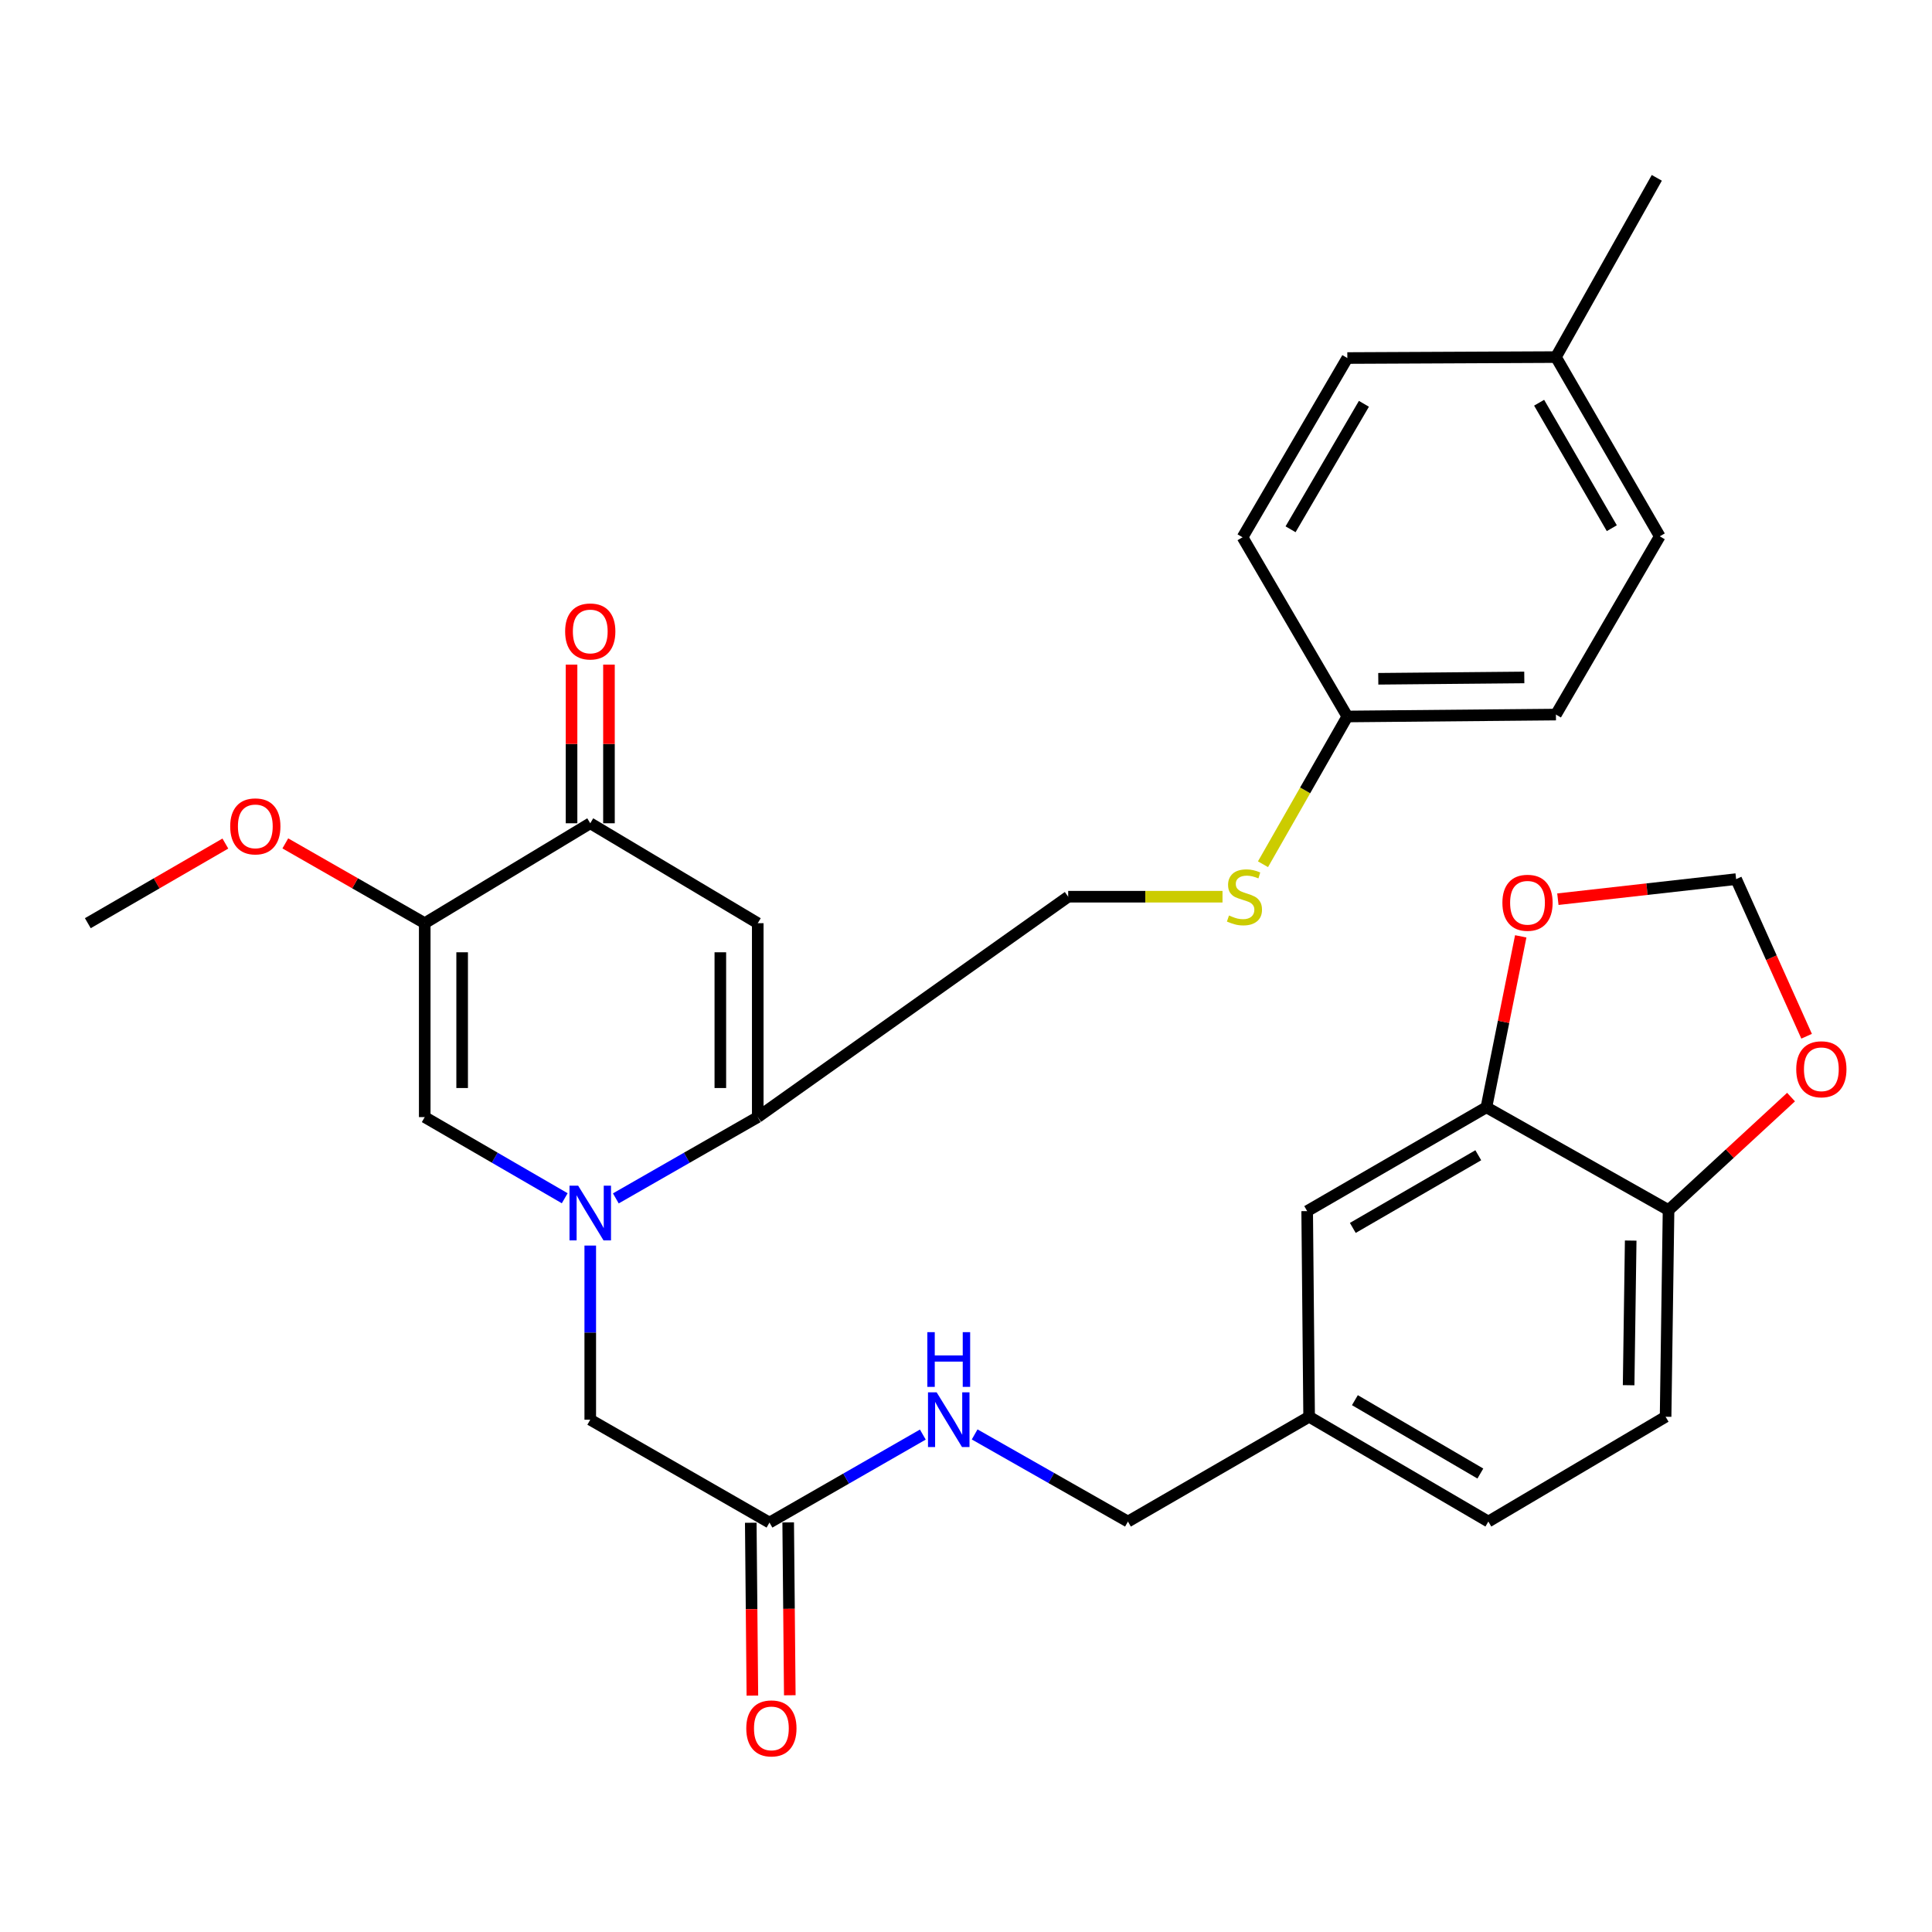 <?xml version='1.0' encoding='iso-8859-1'?>
<svg version='1.1' baseProfile='full'
              xmlns='http://www.w3.org/2000/svg'
                      xmlns:rdkit='http://www.rdkit.org/xml'
                      xmlns:xlink='http://www.w3.org/1999/xlink'
                  xml:space='preserve'
width='1000px' height='1000px' viewBox='0 0 1000 1000'>
<!-- END OF HEADER -->
<rect style='opacity:1.0;fill:#FFFFFF;stroke:none' width='1000' height='1000' x='0' y='0'> </rect>
<path class='bond-0' d='M 318.753,620.287 L 355.483,599.251' style='fill:none;fill-rule:evenodd;stroke:#0000FF;stroke-width:6px;stroke-linecap:butt;stroke-linejoin:miter;stroke-opacity:1' />
<path class='bond-0' d='M 355.483,599.251 L 392.213,578.214' style='fill:none;fill-rule:evenodd;stroke:#000000;stroke-width:6px;stroke-linecap:butt;stroke-linejoin:miter;stroke-opacity:1' />
<path class='bond-3' d='M 292.3,620.209 L 256.07,599.212' style='fill:none;fill-rule:evenodd;stroke:#0000FF;stroke-width:6px;stroke-linecap:butt;stroke-linejoin:miter;stroke-opacity:1' />
<path class='bond-3' d='M 256.07,599.212 L 219.84,578.214' style='fill:none;fill-rule:evenodd;stroke:#000000;stroke-width:6px;stroke-linecap:butt;stroke-linejoin:miter;stroke-opacity:1' />
<path class='bond-6' d='M 305.515,644.702 L 305.515,689.769' style='fill:none;fill-rule:evenodd;stroke:#0000FF;stroke-width:6px;stroke-linecap:butt;stroke-linejoin:miter;stroke-opacity:1' />
<path class='bond-6' d='M 305.515,689.769 L 305.515,734.836' style='fill:none;fill-rule:evenodd;stroke:#000000;stroke-width:6px;stroke-linecap:butt;stroke-linejoin:miter;stroke-opacity:1' />
<path class='bond-1' d='M 392.213,578.214 L 392.213,477.842' style='fill:none;fill-rule:evenodd;stroke:#000000;stroke-width:6px;stroke-linecap:butt;stroke-linejoin:miter;stroke-opacity:1' />
<path class='bond-1' d='M 372.846,563.159 L 372.846,492.898' style='fill:none;fill-rule:evenodd;stroke:#000000;stroke-width:6px;stroke-linecap:butt;stroke-linejoin:miter;stroke-opacity:1' />
<path class='bond-11' d='M 392.213,578.214 L 552.891,464.135' style='fill:none;fill-rule:evenodd;stroke:#000000;stroke-width:6px;stroke-linecap:butt;stroke-linejoin:miter;stroke-opacity:1' />
<path class='bond-31' d='M 392.213,477.842 L 305.515,426.122' style='fill:none;fill-rule:evenodd;stroke:#000000;stroke-width:6px;stroke-linecap:butt;stroke-linejoin:miter;stroke-opacity:1' />
<path class='bond-2' d='M 219.84,477.842 L 219.84,578.214' style='fill:none;fill-rule:evenodd;stroke:#000000;stroke-width:6px;stroke-linecap:butt;stroke-linejoin:miter;stroke-opacity:1' />
<path class='bond-2' d='M 239.206,492.898 L 239.206,563.159' style='fill:none;fill-rule:evenodd;stroke:#000000;stroke-width:6px;stroke-linecap:butt;stroke-linejoin:miter;stroke-opacity:1' />
<path class='bond-4' d='M 219.84,477.842 L 305.515,426.122' style='fill:none;fill-rule:evenodd;stroke:#000000;stroke-width:6px;stroke-linecap:butt;stroke-linejoin:miter;stroke-opacity:1' />
<path class='bond-19' d='M 219.84,477.842 L 183.759,457.189' style='fill:none;fill-rule:evenodd;stroke:#000000;stroke-width:6px;stroke-linecap:butt;stroke-linejoin:miter;stroke-opacity:1' />
<path class='bond-19' d='M 183.759,457.189 L 147.678,436.537' style='fill:none;fill-rule:evenodd;stroke:#FF0000;stroke-width:6px;stroke-linecap:butt;stroke-linejoin:miter;stroke-opacity:1' />
<path class='bond-14' d='M 315.199,426.122 L 315.199,385.064' style='fill:none;fill-rule:evenodd;stroke:#000000;stroke-width:6px;stroke-linecap:butt;stroke-linejoin:miter;stroke-opacity:1' />
<path class='bond-14' d='M 315.199,385.064 L 315.199,344.005' style='fill:none;fill-rule:evenodd;stroke:#FF0000;stroke-width:6px;stroke-linecap:butt;stroke-linejoin:miter;stroke-opacity:1' />
<path class='bond-14' d='M 295.832,426.122 L 295.832,385.064' style='fill:none;fill-rule:evenodd;stroke:#000000;stroke-width:6px;stroke-linecap:butt;stroke-linejoin:miter;stroke-opacity:1' />
<path class='bond-14' d='M 295.832,385.064 L 295.832,344.005' style='fill:none;fill-rule:evenodd;stroke:#FF0000;stroke-width:6px;stroke-linecap:butt;stroke-linejoin:miter;stroke-opacity:1' />
<path class='bond-5' d='M 769.366,573.136 L 676.59,626.868' style='fill:none;fill-rule:evenodd;stroke:#000000;stroke-width:6px;stroke-linecap:butt;stroke-linejoin:miter;stroke-opacity:1' />
<path class='bond-5' d='M 765.156,597.955 L 700.212,635.567' style='fill:none;fill-rule:evenodd;stroke:#000000;stroke-width:6px;stroke-linecap:butt;stroke-linejoin:miter;stroke-opacity:1' />
<path class='bond-9' d='M 769.366,573.136 L 778.249,528.894' style='fill:none;fill-rule:evenodd;stroke:#000000;stroke-width:6px;stroke-linecap:butt;stroke-linejoin:miter;stroke-opacity:1' />
<path class='bond-9' d='M 778.249,528.894 L 787.131,484.652' style='fill:none;fill-rule:evenodd;stroke:#FF0000;stroke-width:6px;stroke-linecap:butt;stroke-linejoin:miter;stroke-opacity:1' />
<path class='bond-33' d='M 769.366,573.136 L 863.638,626.351' style='fill:none;fill-rule:evenodd;stroke:#000000;stroke-width:6px;stroke-linecap:butt;stroke-linejoin:miter;stroke-opacity:1' />
<path class='bond-7' d='M 305.515,734.836 L 398.281,788.083' style='fill:none;fill-rule:evenodd;stroke:#000000;stroke-width:6px;stroke-linecap:butt;stroke-linejoin:miter;stroke-opacity:1' />
<path class='bond-13' d='M 398.281,788.083 L 437.968,765.309' style='fill:none;fill-rule:evenodd;stroke:#000000;stroke-width:6px;stroke-linecap:butt;stroke-linejoin:miter;stroke-opacity:1' />
<path class='bond-13' d='M 437.968,765.309 L 477.654,742.534' style='fill:none;fill-rule:evenodd;stroke:#0000FF;stroke-width:6px;stroke-linecap:butt;stroke-linejoin:miter;stroke-opacity:1' />
<path class='bond-17' d='M 388.598,788.174 L 389.014,832.909' style='fill:none;fill-rule:evenodd;stroke:#000000;stroke-width:6px;stroke-linecap:butt;stroke-linejoin:miter;stroke-opacity:1' />
<path class='bond-17' d='M 389.014,832.909 L 389.43,877.644' style='fill:none;fill-rule:evenodd;stroke:#FF0000;stroke-width:6px;stroke-linecap:butt;stroke-linejoin:miter;stroke-opacity:1' />
<path class='bond-17' d='M 407.964,787.993 L 408.38,832.729' style='fill:none;fill-rule:evenodd;stroke:#000000;stroke-width:6px;stroke-linecap:butt;stroke-linejoin:miter;stroke-opacity:1' />
<path class='bond-17' d='M 408.38,832.729 L 408.796,877.464' style='fill:none;fill-rule:evenodd;stroke:#FF0000;stroke-width:6px;stroke-linecap:butt;stroke-linejoin:miter;stroke-opacity:1' />
<path class='bond-8' d='M 863.638,626.351 L 862.111,733.308' style='fill:none;fill-rule:evenodd;stroke:#000000;stroke-width:6px;stroke-linecap:butt;stroke-linejoin:miter;stroke-opacity:1' />
<path class='bond-8' d='M 844.045,642.118 L 842.975,716.988' style='fill:none;fill-rule:evenodd;stroke:#000000;stroke-width:6px;stroke-linecap:butt;stroke-linejoin:miter;stroke-opacity:1' />
<path class='bond-10' d='M 863.638,626.351 L 895.339,597.1' style='fill:none;fill-rule:evenodd;stroke:#000000;stroke-width:6px;stroke-linecap:butt;stroke-linejoin:miter;stroke-opacity:1' />
<path class='bond-10' d='M 895.339,597.1 L 927.039,567.849' style='fill:none;fill-rule:evenodd;stroke:#FF0000;stroke-width:6px;stroke-linecap:butt;stroke-linejoin:miter;stroke-opacity:1' />
<path class='bond-12' d='M 806.354,465.421 L 852.485,460.226' style='fill:none;fill-rule:evenodd;stroke:#FF0000;stroke-width:6px;stroke-linecap:butt;stroke-linejoin:miter;stroke-opacity:1' />
<path class='bond-12' d='M 852.485,460.226 L 898.617,455.032' style='fill:none;fill-rule:evenodd;stroke:#000000;stroke-width:6px;stroke-linecap:butt;stroke-linejoin:miter;stroke-opacity:1' />
<path class='bond-34' d='M 935.097,536.357 L 916.857,495.695' style='fill:none;fill-rule:evenodd;stroke:#FF0000;stroke-width:6px;stroke-linecap:butt;stroke-linejoin:miter;stroke-opacity:1' />
<path class='bond-34' d='M 916.857,495.695 L 898.617,455.032' style='fill:none;fill-rule:evenodd;stroke:#000000;stroke-width:6px;stroke-linecap:butt;stroke-linejoin:miter;stroke-opacity:1' />
<path class='bond-16' d='M 552.891,464.135 L 592.83,464.135' style='fill:none;fill-rule:evenodd;stroke:#000000;stroke-width:6px;stroke-linecap:butt;stroke-linejoin:miter;stroke-opacity:1' />
<path class='bond-16' d='M 592.83,464.135 L 632.768,464.135' style='fill:none;fill-rule:evenodd;stroke:#CCCC00;stroke-width:6px;stroke-linecap:butt;stroke-linejoin:miter;stroke-opacity:1' />
<path class='bond-22' d='M 504.476,742.457 L 544.15,765.006' style='fill:none;fill-rule:evenodd;stroke:#0000FF;stroke-width:6px;stroke-linecap:butt;stroke-linejoin:miter;stroke-opacity:1' />
<path class='bond-22' d='M 544.15,765.006 L 583.824,787.556' style='fill:none;fill-rule:evenodd;stroke:#000000;stroke-width:6px;stroke-linecap:butt;stroke-linejoin:miter;stroke-opacity:1' />
<path class='bond-15' d='M 676.59,626.868 L 677.601,733.308' style='fill:none;fill-rule:evenodd;stroke:#000000;stroke-width:6px;stroke-linecap:butt;stroke-linejoin:miter;stroke-opacity:1' />
<path class='bond-21' d='M 653.722,447.329 L 675.549,409.091' style='fill:none;fill-rule:evenodd;stroke:#CCCC00;stroke-width:6px;stroke-linecap:butt;stroke-linejoin:miter;stroke-opacity:1' />
<path class='bond-21' d='M 675.549,409.091 L 697.376,370.852' style='fill:none;fill-rule:evenodd;stroke:#000000;stroke-width:6px;stroke-linecap:butt;stroke-linejoin:miter;stroke-opacity:1' />
<path class='bond-18' d='M 862.111,733.308 L 770.367,787.556' style='fill:none;fill-rule:evenodd;stroke:#000000;stroke-width:6px;stroke-linecap:butt;stroke-linejoin:miter;stroke-opacity:1' />
<path class='bond-29' d='M 116.648,436.626 L 81.051,457.234' style='fill:none;fill-rule:evenodd;stroke:#FF0000;stroke-width:6px;stroke-linecap:butt;stroke-linejoin:miter;stroke-opacity:1' />
<path class='bond-29' d='M 81.051,457.234 L 45.455,477.842' style='fill:none;fill-rule:evenodd;stroke:#000000;stroke-width:6px;stroke-linecap:butt;stroke-linejoin:miter;stroke-opacity:1' />
<path class='bond-20' d='M 677.601,733.308 L 583.824,787.556' style='fill:none;fill-rule:evenodd;stroke:#000000;stroke-width:6px;stroke-linecap:butt;stroke-linejoin:miter;stroke-opacity:1' />
<path class='bond-23' d='M 677.601,733.308 L 770.367,787.556' style='fill:none;fill-rule:evenodd;stroke:#000000;stroke-width:6px;stroke-linecap:butt;stroke-linejoin:miter;stroke-opacity:1' />
<path class='bond-23' d='M 701.292,724.728 L 766.228,762.701' style='fill:none;fill-rule:evenodd;stroke:#000000;stroke-width:6px;stroke-linecap:butt;stroke-linejoin:miter;stroke-opacity:1' />
<path class='bond-25' d='M 697.376,370.852 L 643.139,278.097' style='fill:none;fill-rule:evenodd;stroke:#000000;stroke-width:6px;stroke-linecap:butt;stroke-linejoin:miter;stroke-opacity:1' />
<path class='bond-26' d='M 697.376,370.852 L 805.345,369.862' style='fill:none;fill-rule:evenodd;stroke:#000000;stroke-width:6px;stroke-linecap:butt;stroke-linejoin:miter;stroke-opacity:1' />
<path class='bond-26' d='M 713.394,351.338 L 788.972,350.645' style='fill:none;fill-rule:evenodd;stroke:#000000;stroke-width:6px;stroke-linecap:butt;stroke-linejoin:miter;stroke-opacity:1' />
<path class='bond-24' d='M 805.345,184.826 L 859.087,277.602' style='fill:none;fill-rule:evenodd;stroke:#000000;stroke-width:6px;stroke-linecap:butt;stroke-linejoin:miter;stroke-opacity:1' />
<path class='bond-24' d='M 796.648,208.449 L 834.268,273.393' style='fill:none;fill-rule:evenodd;stroke:#000000;stroke-width:6px;stroke-linecap:butt;stroke-linejoin:miter;stroke-opacity:1' />
<path class='bond-30' d='M 805.345,184.826 L 857.559,92.049' style='fill:none;fill-rule:evenodd;stroke:#000000;stroke-width:6px;stroke-linecap:butt;stroke-linejoin:miter;stroke-opacity:1' />
<path class='bond-32' d='M 805.345,184.826 L 697.376,185.321' style='fill:none;fill-rule:evenodd;stroke:#000000;stroke-width:6px;stroke-linecap:butt;stroke-linejoin:miter;stroke-opacity:1' />
<path class='bond-27' d='M 643.139,278.097 L 697.376,185.321' style='fill:none;fill-rule:evenodd;stroke:#000000;stroke-width:6px;stroke-linecap:butt;stroke-linejoin:miter;stroke-opacity:1' />
<path class='bond-27' d='M 667.994,273.955 L 705.96,209.011' style='fill:none;fill-rule:evenodd;stroke:#000000;stroke-width:6px;stroke-linecap:butt;stroke-linejoin:miter;stroke-opacity:1' />
<path class='bond-28' d='M 805.345,369.862 L 859.087,277.602' style='fill:none;fill-rule:evenodd;stroke:#000000;stroke-width:6px;stroke-linecap:butt;stroke-linejoin:miter;stroke-opacity:1' />
<path  class='atom-0' d='M 299.255 613.708
L 308.535 628.708
Q 309.455 630.188, 310.935 632.868
Q 312.415 635.548, 312.495 635.708
L 312.495 613.708
L 316.255 613.708
L 316.255 642.028
L 312.375 642.028
L 302.415 625.628
Q 301.255 623.708, 300.015 621.508
Q 298.815 619.308, 298.455 618.628
L 298.455 642.028
L 294.775 642.028
L 294.775 613.708
L 299.255 613.708
' fill='#0000FF'/>
<path  class='atom-10' d='M 777.637 467.27
Q 777.637 460.47, 780.997 456.67
Q 784.357 452.87, 790.637 452.87
Q 796.917 452.87, 800.277 456.67
Q 803.637 460.47, 803.637 467.27
Q 803.637 474.15, 800.237 478.07
Q 796.837 481.95, 790.637 481.95
Q 784.397 481.95, 780.997 478.07
Q 777.637 474.19, 777.637 467.27
M 790.637 478.75
Q 794.957 478.75, 797.277 475.87
Q 799.637 472.95, 799.637 467.27
Q 799.637 461.71, 797.277 458.91
Q 794.957 456.07, 790.637 456.07
Q 786.317 456.07, 783.957 458.87
Q 781.637 461.67, 781.637 467.27
Q 781.637 472.99, 783.957 475.87
Q 786.317 478.75, 790.637 478.75
' fill='#FF0000'/>
<path  class='atom-11' d='M 929.729 553.451
Q 929.729 546.651, 933.089 542.851
Q 936.449 539.051, 942.729 539.051
Q 949.009 539.051, 952.369 542.851
Q 955.729 546.651, 955.729 553.451
Q 955.729 560.331, 952.329 564.251
Q 948.929 568.131, 942.729 568.131
Q 936.489 568.131, 933.089 564.251
Q 929.729 560.371, 929.729 553.451
M 942.729 564.931
Q 947.049 564.931, 949.369 562.051
Q 951.729 559.131, 951.729 553.451
Q 951.729 547.891, 949.369 545.091
Q 947.049 542.251, 942.729 542.251
Q 938.409 542.251, 936.049 545.051
Q 933.729 547.851, 933.729 553.451
Q 933.729 559.171, 936.049 562.051
Q 938.409 564.931, 942.729 564.931
' fill='#FF0000'/>
<path  class='atom-14' d='M 484.809 720.676
L 494.089 735.676
Q 495.009 737.156, 496.489 739.836
Q 497.969 742.516, 498.049 742.676
L 498.049 720.676
L 501.809 720.676
L 501.809 748.996
L 497.929 748.996
L 487.969 732.596
Q 486.809 730.676, 485.569 728.476
Q 484.369 726.276, 484.009 725.596
L 484.009 748.996
L 480.329 748.996
L 480.329 720.676
L 484.809 720.676
' fill='#0000FF'/>
<path  class='atom-14' d='M 479.989 689.524
L 483.829 689.524
L 483.829 701.564
L 498.309 701.564
L 498.309 689.524
L 502.149 689.524
L 502.149 717.844
L 498.309 717.844
L 498.309 704.764
L 483.829 704.764
L 483.829 717.844
L 479.989 717.844
L 479.989 689.524
' fill='#0000FF'/>
<path  class='atom-15' d='M 292.515 326.841
Q 292.515 320.041, 295.875 316.241
Q 299.235 312.441, 305.515 312.441
Q 311.795 312.441, 315.155 316.241
Q 318.515 320.041, 318.515 326.841
Q 318.515 333.721, 315.115 337.641
Q 311.715 341.521, 305.515 341.521
Q 299.275 341.521, 295.875 337.641
Q 292.515 333.761, 292.515 326.841
M 305.515 338.321
Q 309.835 338.321, 312.155 335.441
Q 314.515 332.521, 314.515 326.841
Q 314.515 321.281, 312.155 318.481
Q 309.835 315.641, 305.515 315.641
Q 301.195 315.641, 298.835 318.441
Q 296.515 321.241, 296.515 326.841
Q 296.515 332.561, 298.835 335.441
Q 301.195 338.321, 305.515 338.321
' fill='#FF0000'/>
<path  class='atom-17' d='M 636.129 473.855
Q 636.449 473.975, 637.769 474.535
Q 639.089 475.095, 640.529 475.455
Q 642.009 475.775, 643.449 475.775
Q 646.129 475.775, 647.689 474.495
Q 649.249 473.175, 649.249 470.895
Q 649.249 469.335, 648.449 468.375
Q 647.689 467.415, 646.489 466.895
Q 645.289 466.375, 643.289 465.775
Q 640.769 465.015, 639.249 464.295
Q 637.769 463.575, 636.689 462.055
Q 635.649 460.535, 635.649 457.975
Q 635.649 454.415, 638.049 452.215
Q 640.489 450.015, 645.289 450.015
Q 648.569 450.015, 652.289 451.575
L 651.369 454.655
Q 647.969 453.255, 645.409 453.255
Q 642.649 453.255, 641.129 454.415
Q 639.609 455.535, 639.649 457.495
Q 639.649 459.015, 640.409 459.935
Q 641.209 460.855, 642.329 461.375
Q 643.489 461.895, 645.409 462.495
Q 647.969 463.295, 649.489 464.095
Q 651.009 464.895, 652.089 466.535
Q 653.209 468.135, 653.209 470.895
Q 653.209 474.815, 650.569 476.935
Q 647.969 479.015, 643.609 479.015
Q 641.089 479.015, 639.169 478.455
Q 637.289 477.935, 635.049 477.015
L 636.129 473.855
' fill='#CCCC00'/>
<path  class='atom-18' d='M 386.271 894.615
Q 386.271 887.815, 389.631 884.015
Q 392.991 880.215, 399.271 880.215
Q 405.551 880.215, 408.911 884.015
Q 412.271 887.815, 412.271 894.615
Q 412.271 901.495, 408.871 905.415
Q 405.471 909.295, 399.271 909.295
Q 393.031 909.295, 389.631 905.415
Q 386.271 901.535, 386.271 894.615
M 399.271 906.095
Q 403.591 906.095, 405.911 903.215
Q 408.271 900.295, 408.271 894.615
Q 408.271 889.055, 405.911 886.255
Q 403.591 883.415, 399.271 883.415
Q 394.951 883.415, 392.591 886.215
Q 390.271 889.015, 390.271 894.615
Q 390.271 900.335, 392.591 903.215
Q 394.951 906.095, 399.271 906.095
' fill='#FF0000'/>
<path  class='atom-20' d='M 119.152 427.73
Q 119.152 420.93, 122.512 417.13
Q 125.872 413.33, 132.152 413.33
Q 138.432 413.33, 141.792 417.13
Q 145.152 420.93, 145.152 427.73
Q 145.152 434.61, 141.752 438.53
Q 138.352 442.41, 132.152 442.41
Q 125.912 442.41, 122.512 438.53
Q 119.152 434.65, 119.152 427.73
M 132.152 439.21
Q 136.472 439.21, 138.792 436.33
Q 141.152 433.41, 141.152 427.73
Q 141.152 422.17, 138.792 419.37
Q 136.472 416.53, 132.152 416.53
Q 127.832 416.53, 125.472 419.33
Q 123.152 422.13, 123.152 427.73
Q 123.152 433.45, 125.472 436.33
Q 127.832 439.21, 132.152 439.21
' fill='#FF0000'/>
</svg>
